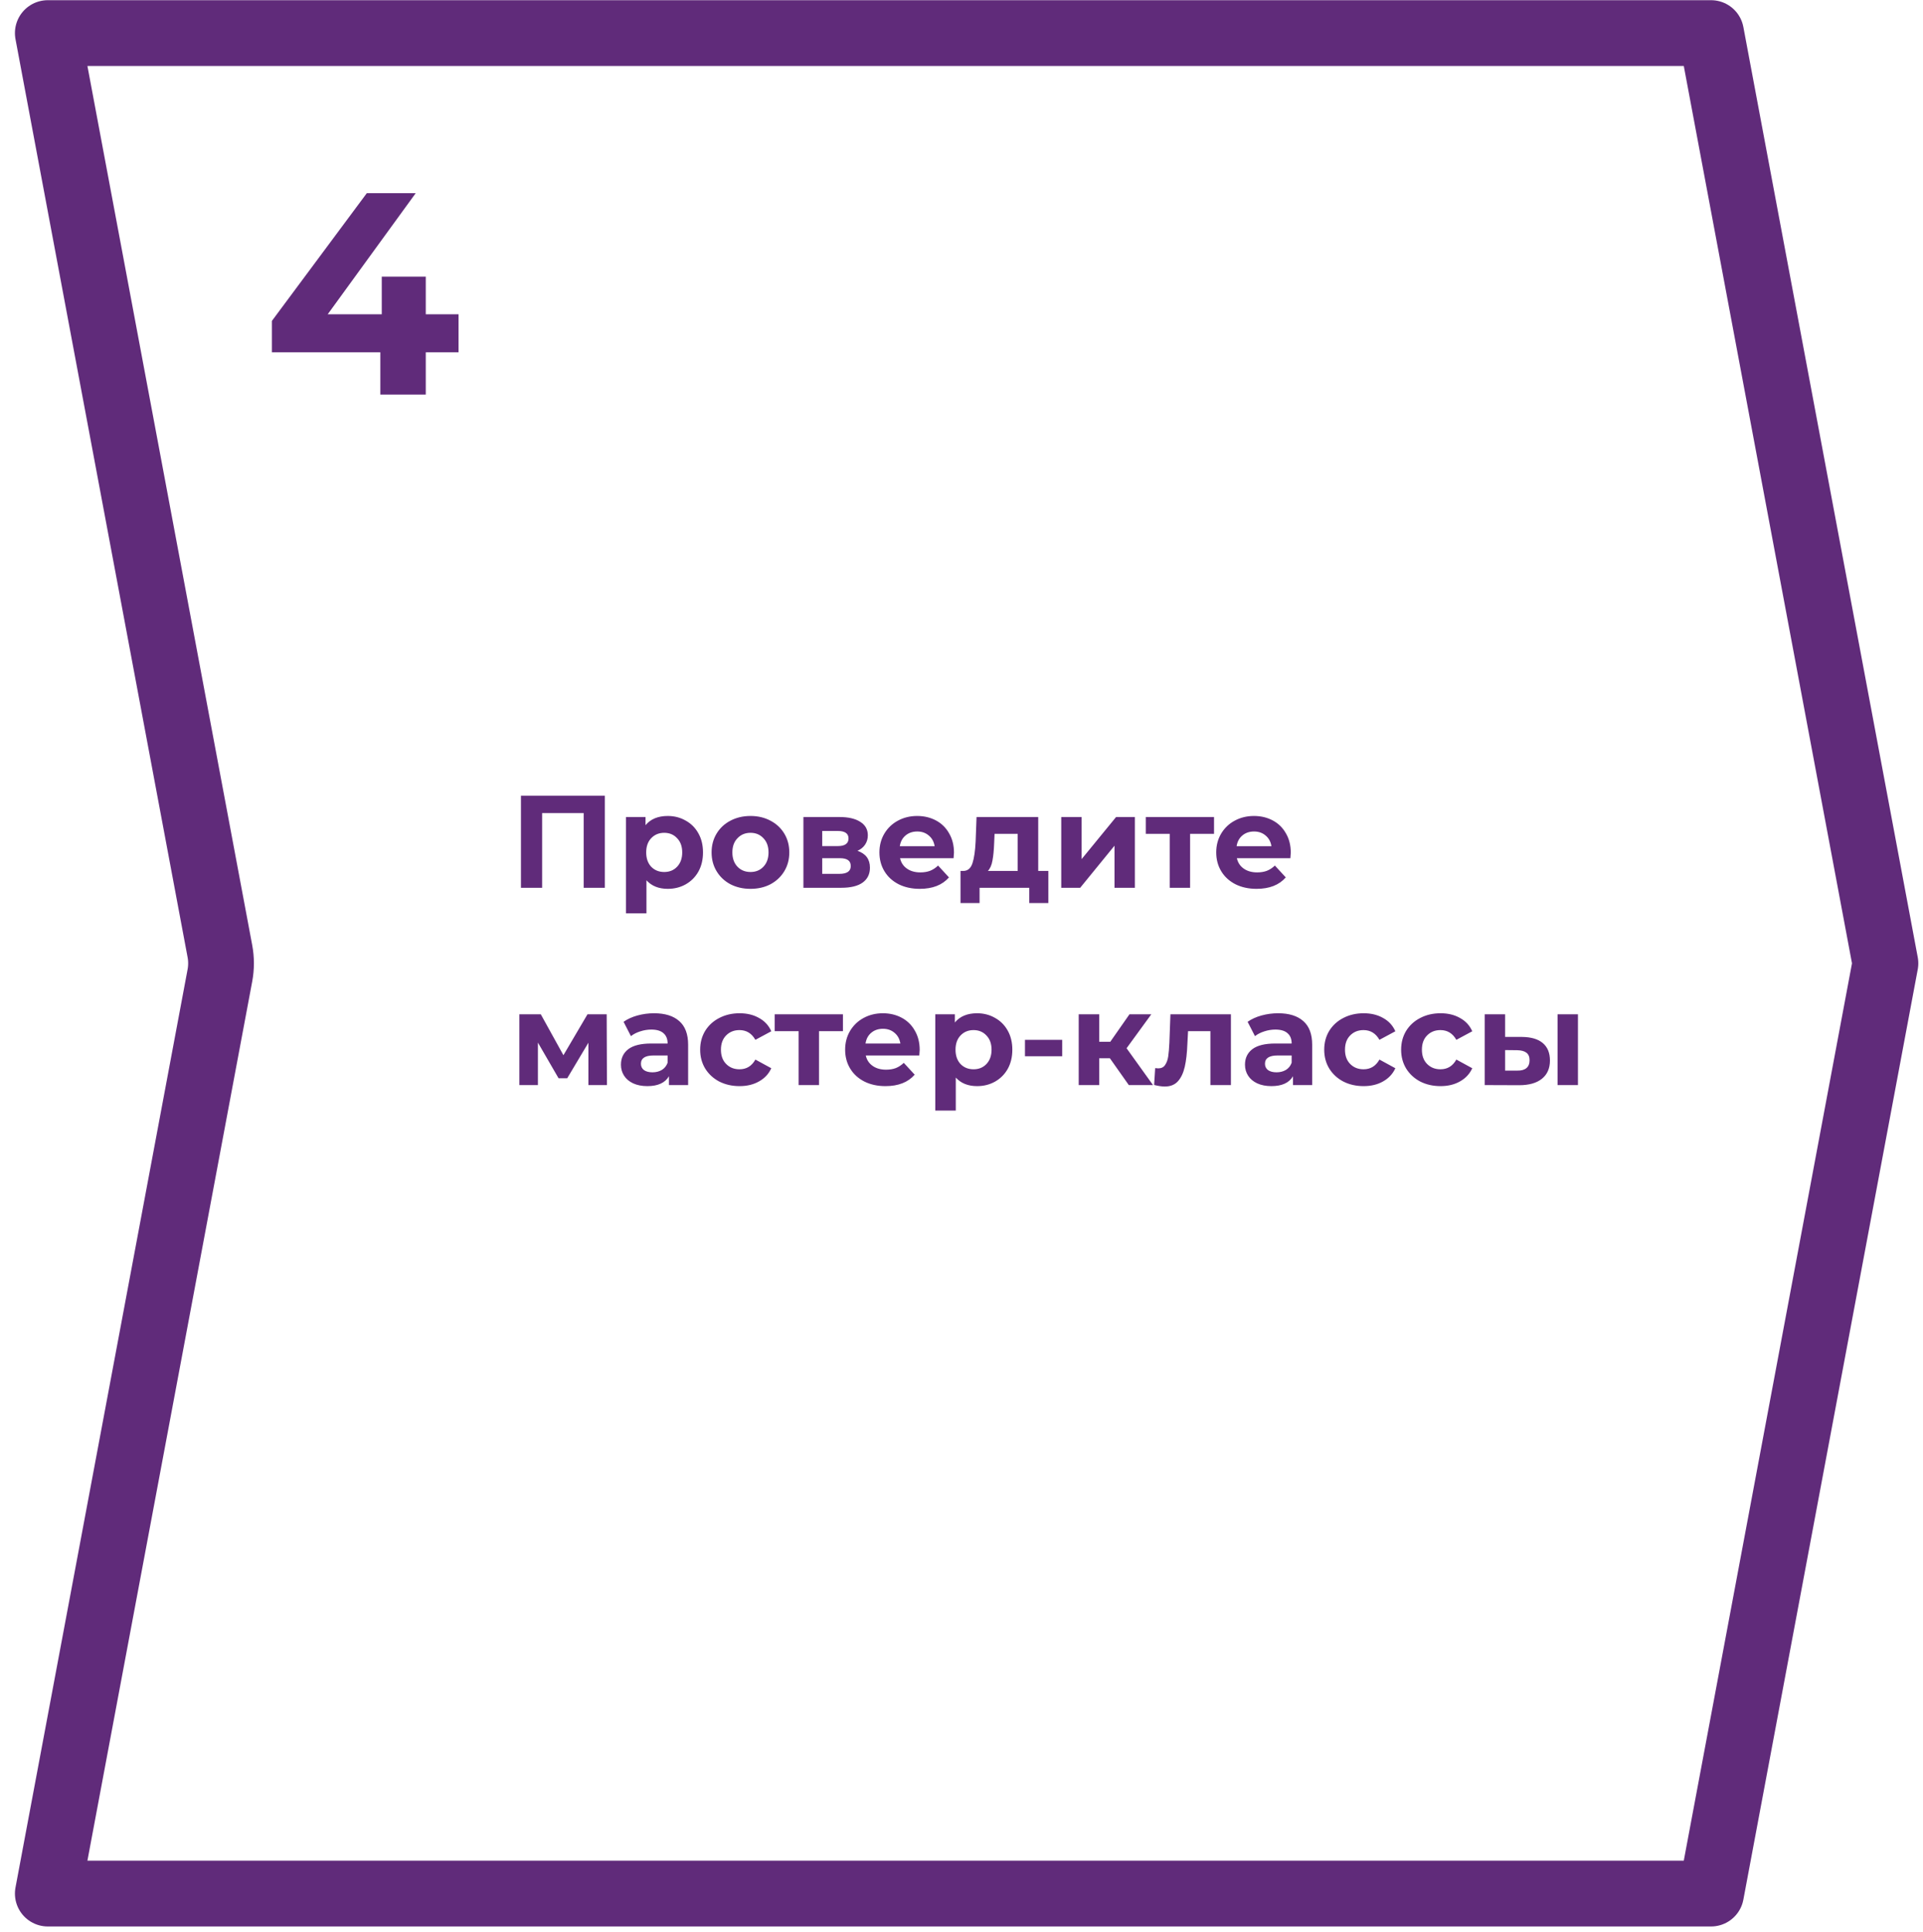 <?xml version="1.0" encoding="UTF-8"?> <svg xmlns="http://www.w3.org/2000/svg" width="234" height="235" viewBox="0 0 234 235" fill="none"> <path d="M73.6 96.8V108H71.024V98.912H65.968V108H63.392V96.8H73.6ZM81.256 99.264C82.056 99.264 82.782 99.451 83.432 99.824C84.094 100.187 84.611 100.704 84.984 101.376C85.358 102.037 85.544 102.811 85.544 103.696C85.544 104.581 85.358 105.36 84.984 106.032C84.611 106.693 84.094 107.211 83.432 107.584C82.782 107.947 82.056 108.128 81.256 108.128C80.158 108.128 79.294 107.781 78.664 107.088V111.104H76.168V99.392H78.552V100.384C79.171 99.637 80.072 99.264 81.256 99.264ZM80.824 106.08C81.464 106.08 81.987 105.867 82.392 105.44C82.808 105.003 83.016 104.421 83.016 103.696C83.016 102.971 82.808 102.395 82.392 101.968C81.987 101.531 81.464 101.312 80.824 101.312C80.184 101.312 79.656 101.531 79.24 101.968C78.835 102.395 78.632 102.971 78.632 103.696C78.632 104.421 78.835 105.003 79.24 105.44C79.656 105.867 80.184 106.08 80.824 106.08ZM91.326 108.128C90.419 108.128 89.603 107.941 88.878 107.568C88.163 107.184 87.603 106.656 87.198 105.984C86.792 105.312 86.59 104.549 86.59 103.696C86.59 102.843 86.792 102.08 87.198 101.408C87.603 100.736 88.163 100.213 88.878 99.84C89.603 99.456 90.419 99.264 91.326 99.264C92.232 99.264 93.043 99.456 93.758 99.84C94.472 100.213 95.032 100.736 95.438 101.408C95.843 102.08 96.046 102.843 96.046 103.696C96.046 104.549 95.843 105.312 95.438 105.984C95.032 106.656 94.472 107.184 93.758 107.568C93.043 107.941 92.232 108.128 91.326 108.128ZM91.326 106.08C91.966 106.08 92.488 105.867 92.894 105.44C93.31 105.003 93.518 104.421 93.518 103.696C93.518 102.971 93.31 102.395 92.894 101.968C92.488 101.531 91.966 101.312 91.326 101.312C90.686 101.312 90.158 101.531 89.742 101.968C89.326 102.395 89.118 102.971 89.118 103.696C89.118 104.421 89.326 105.003 89.742 105.44C90.158 105.867 90.686 106.08 91.326 106.08ZM104.339 103.504C105.352 103.845 105.859 104.528 105.859 105.552C105.859 106.331 105.565 106.933 104.979 107.36C104.392 107.787 103.517 108 102.355 108H97.763V99.392H102.163C103.24 99.392 104.083 99.589 104.691 99.984C105.299 100.368 105.602 100.912 105.602 101.616C105.602 102.043 105.491 102.421 105.267 102.752C105.053 103.072 104.744 103.323 104.339 103.504ZM100.051 102.928H101.939C102.813 102.928 103.251 102.619 103.251 102C103.251 101.392 102.813 101.088 101.939 101.088H100.051V102.928ZM102.147 106.304C103.064 106.304 103.523 105.989 103.523 105.36C103.523 105.029 103.416 104.789 103.203 104.64C102.989 104.48 102.653 104.4 102.195 104.4H100.051V106.304H102.147ZM116.084 103.728C116.084 103.76 116.068 103.984 116.036 104.4H109.524C109.641 104.933 109.918 105.355 110.356 105.664C110.793 105.973 111.337 106.128 111.988 106.128C112.436 106.128 112.83 106.064 113.172 105.936C113.524 105.797 113.849 105.584 114.148 105.296L115.476 106.736C114.665 107.664 113.481 108.128 111.924 108.128C110.953 108.128 110.094 107.941 109.348 107.568C108.601 107.184 108.025 106.656 107.62 105.984C107.214 105.312 107.012 104.549 107.012 103.696C107.012 102.853 107.209 102.096 107.604 101.424C108.009 100.741 108.558 100.213 109.252 99.84C109.956 99.456 110.74 99.264 111.604 99.264C112.446 99.264 113.209 99.445 113.892 99.808C114.574 100.171 115.108 100.693 115.492 101.376C115.886 102.048 116.084 102.832 116.084 103.728ZM111.62 101.152C111.054 101.152 110.58 101.312 110.196 101.632C109.812 101.952 109.577 102.389 109.492 102.944H113.732C113.646 102.4 113.412 101.968 113.028 101.648C112.644 101.317 112.174 101.152 111.62 101.152ZM127.567 105.952V109.856H125.247V108H119.199V109.856H116.879V105.952H117.231C117.764 105.941 118.132 105.627 118.335 105.008C118.537 104.389 118.665 103.509 118.719 102.368L118.831 99.392H126.335V105.952H127.567ZM120.975 102.544C120.943 103.419 120.873 104.133 120.767 104.688C120.671 105.243 120.484 105.664 120.207 105.952H123.839V101.44H121.023L120.975 102.544ZM129.138 99.392H131.618V104.512L135.81 99.392H138.098V108H135.618V102.88L131.442 108H129.138V99.392ZM147.729 101.44H144.817V108H142.337V101.44H139.425V99.392H147.729V101.44ZM157.068 103.728C157.068 103.76 157.052 103.984 157.02 104.4H150.508C150.625 104.933 150.903 105.355 151.34 105.664C151.777 105.973 152.321 106.128 152.972 106.128C153.42 106.128 153.815 106.064 154.156 105.936C154.508 105.797 154.833 105.584 155.132 105.296L156.46 106.736C155.649 107.664 154.465 108.128 152.908 108.128C151.937 108.128 151.079 107.941 150.332 107.568C149.585 107.184 149.009 106.656 148.604 105.984C148.199 105.312 147.996 104.549 147.996 103.696C147.996 102.853 148.193 102.096 148.588 101.424C148.993 100.741 149.543 100.213 150.236 99.84C150.94 99.456 151.724 99.264 152.588 99.264C153.431 99.264 154.193 99.445 154.876 99.808C155.559 100.171 156.092 100.693 156.476 101.376C156.871 102.048 157.068 102.832 157.068 103.728ZM152.604 101.152C152.039 101.152 151.564 101.312 151.18 101.632C150.796 101.952 150.561 102.389 150.476 102.944H154.716C154.631 102.4 154.396 101.968 154.012 101.648C153.628 101.317 153.159 101.152 152.604 101.152ZM71.6 132V126.848L69.024 131.168H67.968L65.456 126.832V132H63.2V123.392H65.808L68.56 128.368L71.488 123.392H73.824L73.856 132H71.6ZM79.591 123.264C80.924 123.264 81.948 123.584 82.663 124.224C83.377 124.853 83.735 125.808 83.735 127.088V132H81.399V130.928C80.93 131.728 80.055 132.128 78.775 132.128C78.114 132.128 77.537 132.016 77.047 131.792C76.567 131.568 76.199 131.259 75.943 130.864C75.687 130.469 75.559 130.021 75.559 129.52C75.559 128.72 75.858 128.091 76.455 127.632C77.063 127.173 77.996 126.944 79.255 126.944H81.239C81.239 126.4 81.073 125.984 80.743 125.696C80.412 125.397 79.916 125.248 79.255 125.248C78.796 125.248 78.343 125.323 77.895 125.472C77.457 125.611 77.084 125.803 76.775 126.048L75.879 124.304C76.348 123.973 76.908 123.717 77.559 123.536C78.22 123.355 78.897 123.264 79.591 123.264ZM79.399 130.448C79.826 130.448 80.204 130.352 80.535 130.16C80.865 129.957 81.1 129.664 81.239 129.28V128.4H79.527C78.503 128.4 77.991 128.736 77.991 129.408C77.991 129.728 78.114 129.984 78.359 130.176C78.615 130.357 78.962 130.448 79.399 130.448ZM89.999 132.128C89.082 132.128 88.255 131.941 87.519 131.568C86.794 131.184 86.223 130.656 85.807 129.984C85.402 129.312 85.199 128.549 85.199 127.696C85.199 126.843 85.402 126.08 85.807 125.408C86.223 124.736 86.794 124.213 87.519 123.84C88.255 123.456 89.082 123.264 89.999 123.264C90.906 123.264 91.695 123.456 92.367 123.84C93.05 124.213 93.546 124.752 93.855 125.456L91.919 126.496C91.471 125.707 90.826 125.312 89.983 125.312C89.332 125.312 88.794 125.525 88.367 125.952C87.941 126.379 87.727 126.96 87.727 127.696C87.727 128.432 87.941 129.013 88.367 129.44C88.794 129.867 89.332 130.08 89.983 130.08C90.837 130.08 91.482 129.685 91.919 128.896L93.855 129.952C93.546 130.635 93.05 131.168 92.367 131.552C91.695 131.936 90.906 132.128 89.999 132.128ZM102.573 125.44H99.661V132H97.181V125.44H94.269V123.392H102.573V125.44ZM111.912 127.728C111.912 127.76 111.896 127.984 111.864 128.4H105.352C105.469 128.933 105.746 129.355 106.184 129.664C106.621 129.973 107.165 130.128 107.816 130.128C108.264 130.128 108.658 130.064 109 129.936C109.352 129.797 109.677 129.584 109.976 129.296L111.304 130.736C110.493 131.664 109.309 132.128 107.752 132.128C106.781 132.128 105.922 131.941 105.176 131.568C104.429 131.184 103.853 130.656 103.448 129.984C103.042 129.312 102.84 128.549 102.84 127.696C102.84 126.853 103.037 126.096 103.432 125.424C103.837 124.741 104.386 124.213 105.08 123.84C105.784 123.456 106.568 123.264 107.432 123.264C108.274 123.264 109.037 123.445 109.72 123.808C110.402 124.171 110.936 124.693 111.32 125.376C111.714 126.048 111.912 126.832 111.912 127.728ZM107.448 125.152C106.882 125.152 106.408 125.312 106.024 125.632C105.64 125.952 105.405 126.389 105.32 126.944H109.56C109.474 126.4 109.24 125.968 108.856 125.648C108.472 125.317 108.002 125.152 107.448 125.152ZM118.897 123.264C119.697 123.264 120.422 123.451 121.073 123.824C121.734 124.187 122.252 124.704 122.625 125.376C122.998 126.037 123.185 126.811 123.185 127.696C123.185 128.581 122.998 129.36 122.625 130.032C122.252 130.693 121.734 131.211 121.073 131.584C120.422 131.947 119.697 132.128 118.897 132.128C117.798 132.128 116.934 131.781 116.305 131.088V135.104H113.809V123.392H116.193V124.384C116.812 123.637 117.713 123.264 118.897 123.264ZM118.465 130.08C119.105 130.08 119.628 129.867 120.033 129.44C120.449 129.003 120.657 128.421 120.657 127.696C120.657 126.971 120.449 126.395 120.033 125.968C119.628 125.531 119.105 125.312 118.465 125.312C117.825 125.312 117.297 125.531 116.881 125.968C116.476 126.395 116.273 126.971 116.273 127.696C116.273 128.421 116.476 129.003 116.881 129.44C117.297 129.867 117.825 130.08 118.465 130.08ZM124.723 126.496H129.251V128.496H124.723V126.496ZM135.055 128.736H133.759V132H131.263V123.392H133.759V126.736H135.103L137.439 123.392H140.095L137.087 127.52L140.303 132H137.359L135.055 128.736ZM149.784 123.392V132H147.288V125.44H144.568L144.488 126.96C144.445 128.091 144.339 129.029 144.168 129.776C143.997 130.523 143.72 131.109 143.336 131.536C142.952 131.963 142.419 132.176 141.736 132.176C141.373 132.176 140.941 132.112 140.44 131.984L140.568 129.936C140.739 129.957 140.861 129.968 140.936 129.968C141.309 129.968 141.587 129.835 141.768 129.568C141.96 129.291 142.088 128.944 142.152 128.528C142.216 128.101 142.264 127.541 142.296 126.848L142.424 123.392H149.784ZM155.528 123.264C156.862 123.264 157.886 123.584 158.6 124.224C159.315 124.853 159.672 125.808 159.672 127.088V132H157.336V130.928C156.867 131.728 155.992 132.128 154.712 132.128C154.051 132.128 153.475 132.016 152.984 131.792C152.504 131.568 152.136 131.259 151.88 130.864C151.624 130.469 151.496 130.021 151.496 129.52C151.496 128.72 151.795 128.091 152.392 127.632C153 127.173 153.934 126.944 155.192 126.944H157.176C157.176 126.4 157.011 125.984 156.68 125.696C156.35 125.397 155.854 125.248 155.192 125.248C154.734 125.248 154.28 125.323 153.832 125.472C153.395 125.611 153.022 125.803 152.712 126.048L151.816 124.304C152.286 123.973 152.846 123.717 153.496 123.536C154.158 123.355 154.835 123.264 155.528 123.264ZM155.336 130.448C155.763 130.448 156.142 130.352 156.472 130.16C156.803 129.957 157.038 129.664 157.176 129.28V128.4H155.464C154.44 128.4 153.928 128.736 153.928 129.408C153.928 129.728 154.051 129.984 154.296 130.176C154.552 130.357 154.899 130.448 155.336 130.448ZM165.937 132.128C165.019 132.128 164.193 131.941 163.457 131.568C162.731 131.184 162.161 130.656 161.745 129.984C161.339 129.312 161.137 128.549 161.137 127.696C161.137 126.843 161.339 126.08 161.745 125.408C162.161 124.736 162.731 124.213 163.457 123.84C164.193 123.456 165.019 123.264 165.937 123.264C166.843 123.264 167.633 123.456 168.305 123.84C168.987 124.213 169.483 124.752 169.793 125.456L167.857 126.496C167.409 125.707 166.763 125.312 165.921 125.312C165.27 125.312 164.731 125.525 164.305 125.952C163.878 126.379 163.665 126.96 163.665 127.696C163.665 128.432 163.878 129.013 164.305 129.44C164.731 129.867 165.27 130.08 165.921 130.08C166.774 130.08 167.419 129.685 167.857 128.896L169.793 129.952C169.483 130.635 168.987 131.168 168.305 131.552C167.633 131.936 166.843 132.128 165.937 132.128ZM175.296 132.128C174.379 132.128 173.552 131.941 172.816 131.568C172.091 131.184 171.52 130.656 171.104 129.984C170.699 129.312 170.496 128.549 170.496 127.696C170.496 126.843 170.699 126.08 171.104 125.408C171.52 124.736 172.091 124.213 172.816 123.84C173.552 123.456 174.379 123.264 175.296 123.264C176.203 123.264 176.992 123.456 177.664 123.84C178.347 124.213 178.843 124.752 179.152 125.456L177.216 126.496C176.768 125.707 176.123 125.312 175.28 125.312C174.629 125.312 174.091 125.525 173.664 125.952C173.237 126.379 173.024 126.96 173.024 127.696C173.024 128.432 173.237 129.013 173.664 129.44C174.091 129.867 174.629 130.08 175.28 130.08C176.133 130.08 176.779 129.685 177.216 128.896L179.152 129.952C178.843 130.635 178.347 131.168 177.664 131.552C176.992 131.936 176.203 132.128 175.296 132.128ZM185.197 126.144C186.317 126.155 187.165 126.405 187.741 126.896C188.317 127.387 188.605 128.091 188.605 129.008C188.605 129.968 188.279 130.709 187.629 131.232C186.978 131.755 186.055 132.016 184.861 132.016L180.669 132V123.392H183.149V126.144H185.197ZM189.533 123.392H192.013V132H189.533V123.392ZM184.637 130.24C185.117 130.251 185.485 130.149 185.741 129.936C185.997 129.723 186.125 129.403 186.125 128.976C186.125 128.56 185.997 128.256 185.741 128.064C185.495 127.872 185.127 127.771 184.637 127.76L183.149 127.744V130.24H184.637Z" fill="#602B7A"></path> <path d="M208.21 230.356H5.817L26.759 118.664C26.942 117.689 26.942 116.69 26.759 115.715L5.817 4.023L208.21 4.023L229.429 117.19L208.21 230.356Z" stroke="#602B7A" stroke-width="8" stroke-linecap="round" stroke-linejoin="round"></path> <path d="M55.8 42.855H51.81V48H46.28V42.855H33.085V39.04L44.635 23.5H50.585L39.875 38.235H46.455V33.65H51.81V38.235H55.8V42.855Z" fill="#602B7A"></path> </svg> 